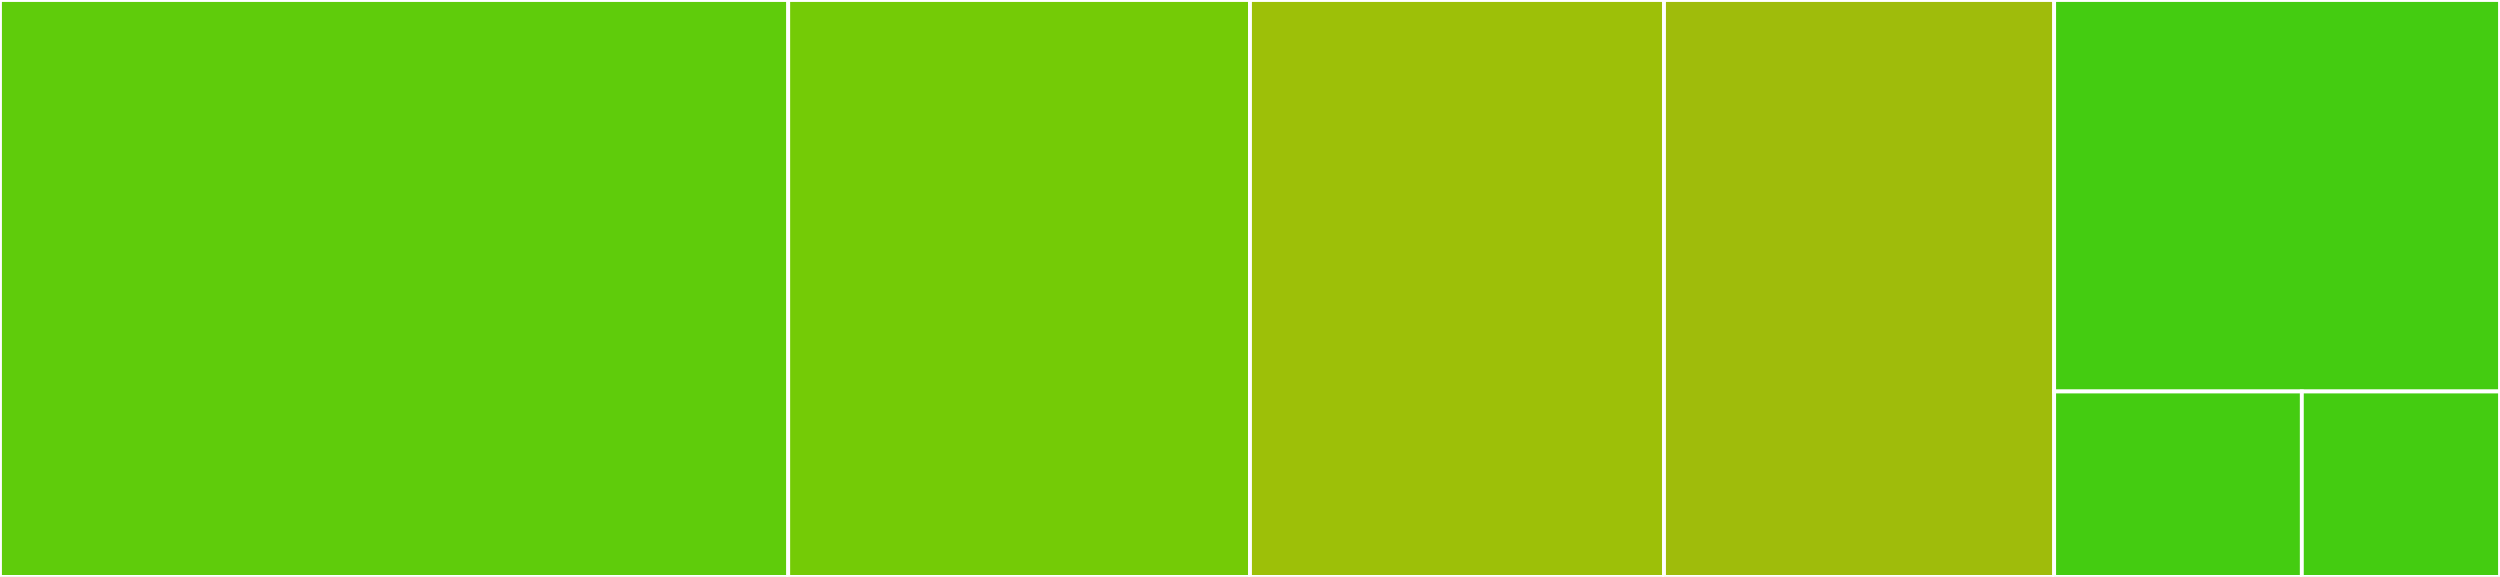 <svg baseProfile="full" width="650" height="150" viewBox="0 0 650 150" version="1.1"
xmlns="http://www.w3.org/2000/svg" xmlns:ev="http://www.w3.org/2001/xml-events"
xmlns:xlink="http://www.w3.org/1999/xlink">

<rect x="0" y="0" width="650" height="150" fill="#333333" stroke="none"/>

<style>rect.s{mask:url(#mask);}</style>
<defs>
  <pattern id="white" width="4" height="4" patternUnits="userSpaceOnUse" patternTransform="rotate(45)">
    <rect width="2" height="2" transform="translate(0,0)" fill="white"></rect>
  </pattern>
  <mask id="mask">
    <rect x="0" y="0" width="100%" height="100%" fill="url(#white)"></rect>
  </mask>
</defs>

<rect x="0" y="0" width="204.936" height="150.0" fill="#5fcc0b" stroke="white" stroke-width="1" class=" tooltipped" data-content="distribution.py"><title>distribution.py</title></rect>
<rect x="204.936" y="0" width="120.064" height="150.0" fill="#74cb06" stroke="white" stroke-width="1" class=" tooltipped" data-content="utils.py"><title>utils.py</title></rect>
<rect x="325" y="0" width="107.643" height="150.0" fill="#9dc008" stroke="white" stroke-width="1" class=" tooltipped" data-content="core.py"><title>core.py</title></rect>
<rect x="432.643" y="0" width="101.433" height="150.0" fill="#9fbc0b" stroke="white" stroke-width="1" class=" tooltipped" data-content="__init__.py"><title>__init__.py</title></rect>
<rect x="534.076" y="0" width="115.924" height="101.786" fill="#4c1" stroke="white" stroke-width="1" class=" tooltipped" data-content="scaling.py"><title>scaling.py</title></rect>
<rect x="534.076" y="101.786" width="64.402" height="48.214" fill="#4c1" stroke="white" stroke-width="1" class=" tooltipped" data-content="static.py"><title>static.py</title></rect>
<rect x="598.478" y="101.786" width="51.522" height="48.214" fill="#4c1" stroke="white" stroke-width="1" class=" tooltipped" data-content="types.py"><title>types.py</title></rect>
</svg>